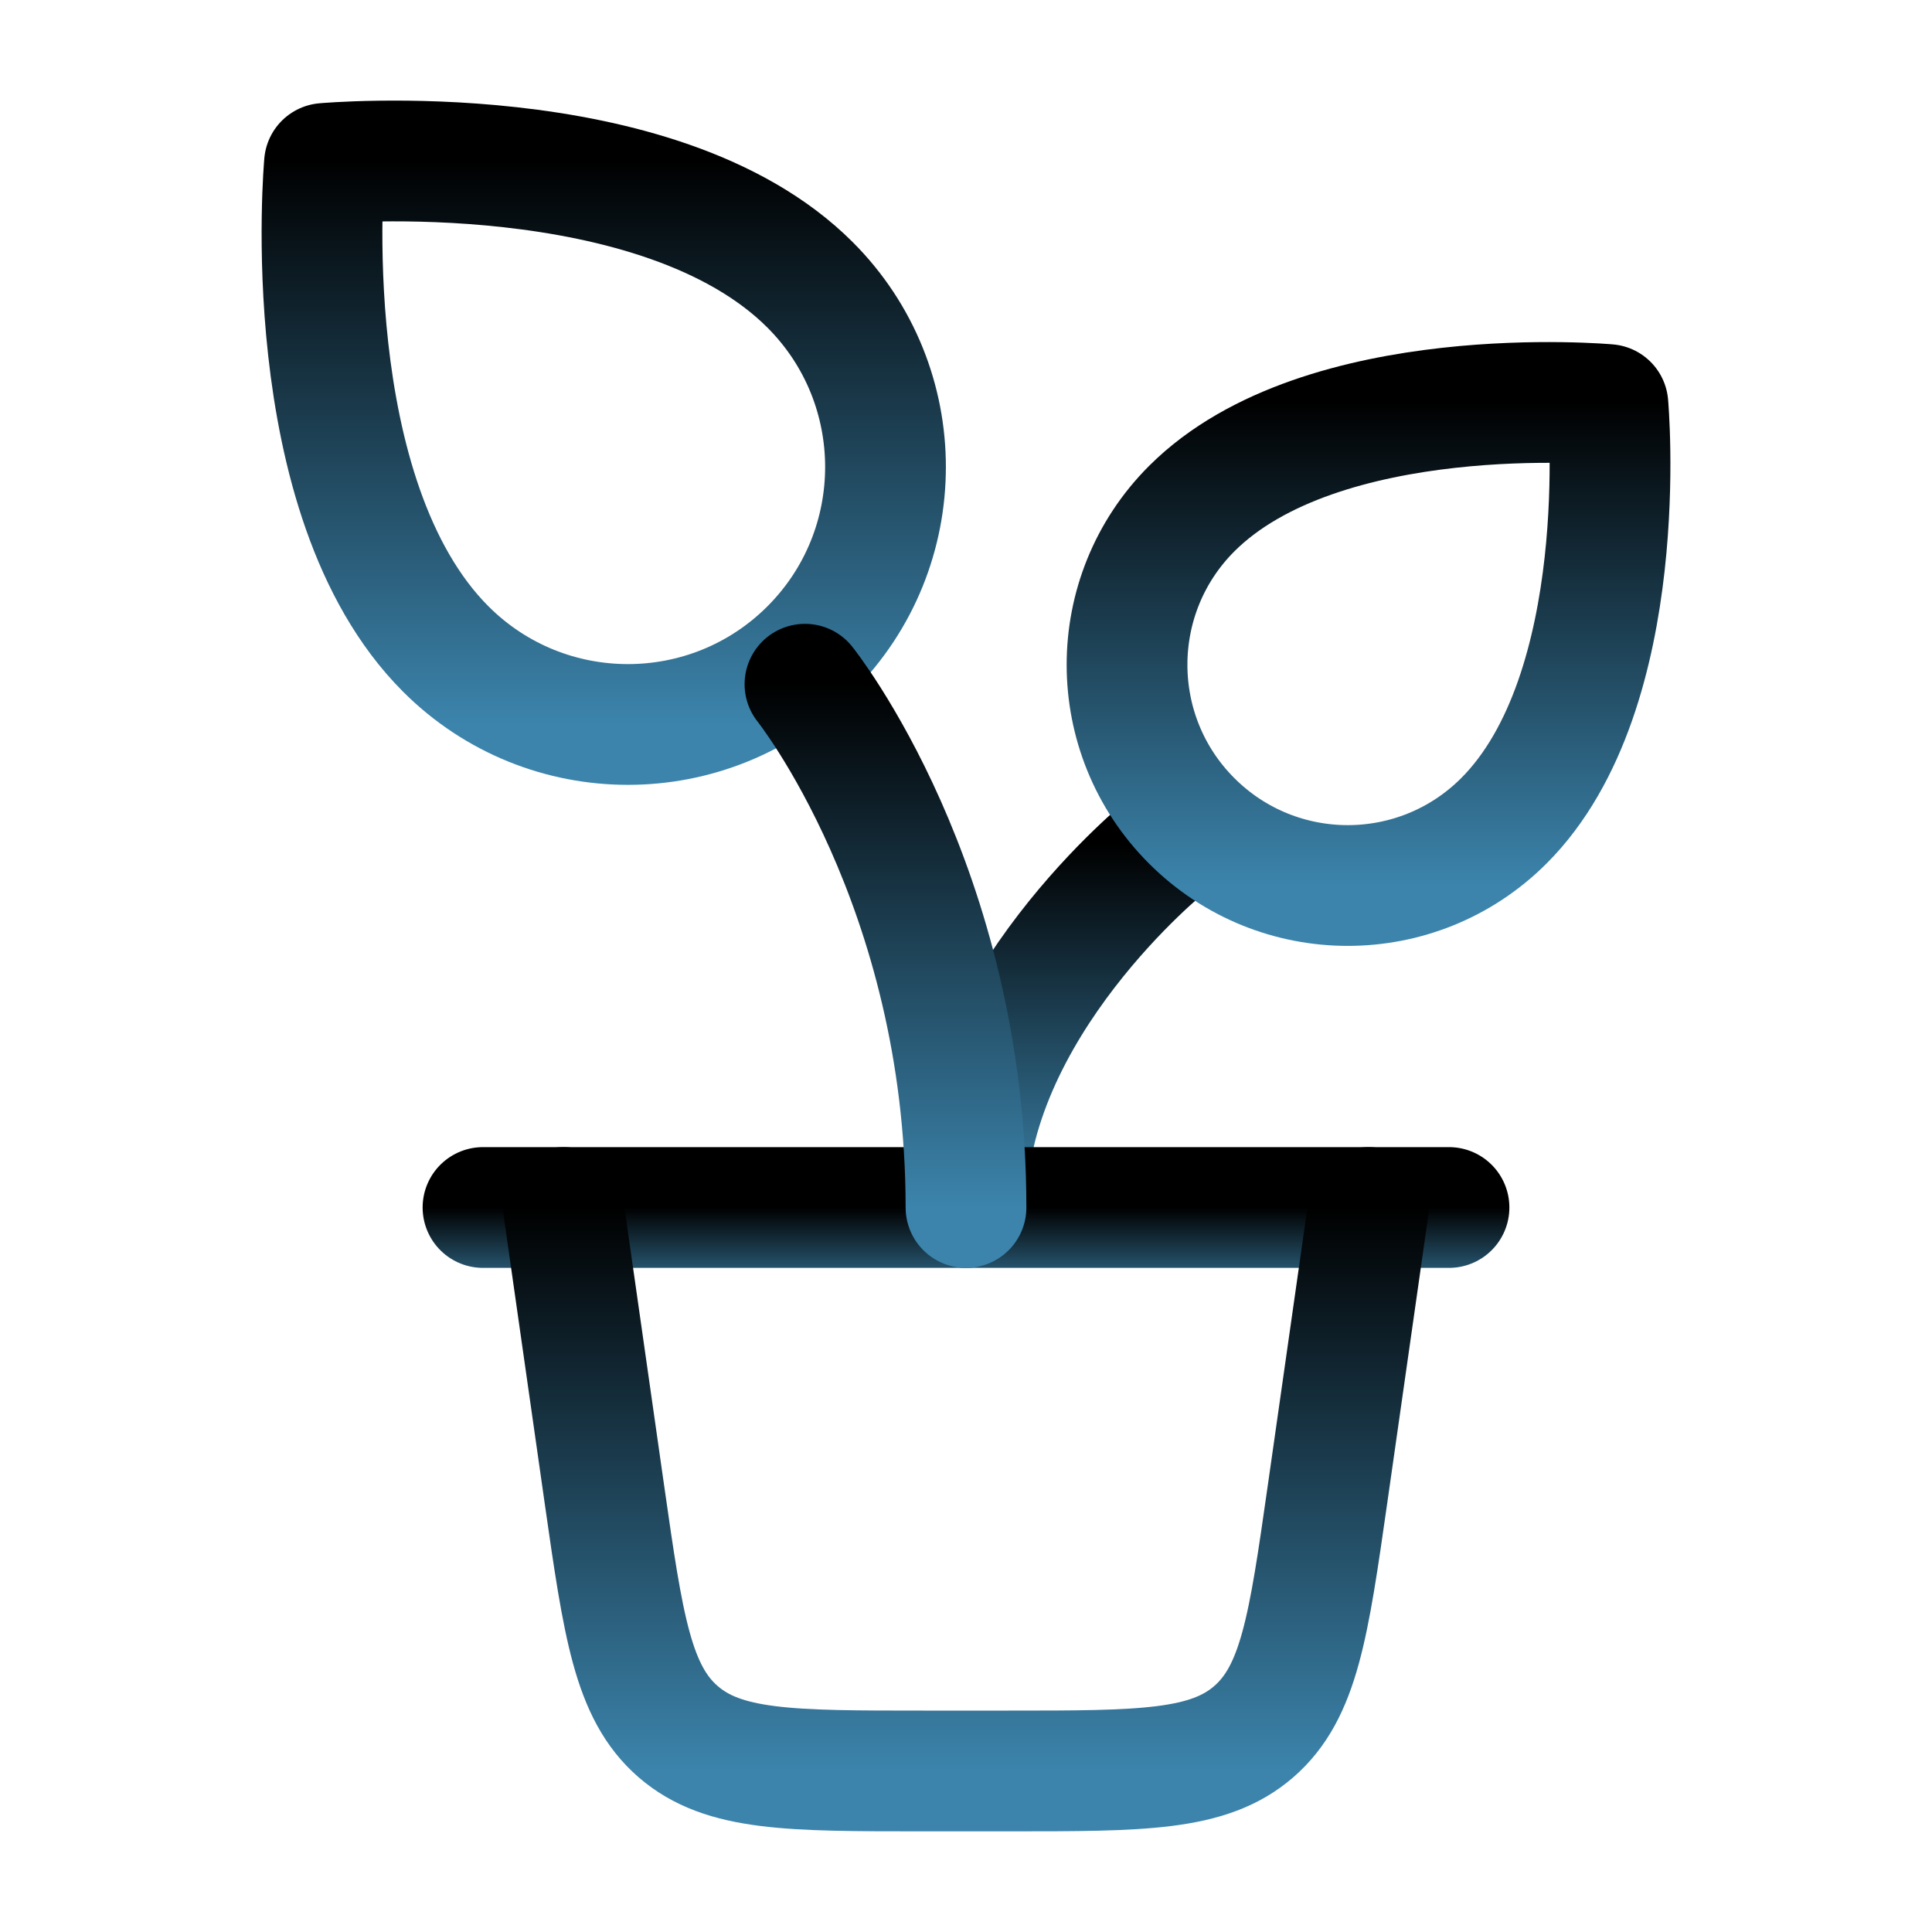 <svg width="20" height="20" viewBox="0 0 20 20" fill="none" xmlns="http://www.w3.org/2000/svg">
<path d="M12.083 8.75C12.083 8.75 10 10.417 10 12.5" stroke="url(#paint0_linear_1503_153)" stroke-width="1.25" stroke-linecap="round" stroke-linejoin="round"/>
<path d="M5 12.5H15" stroke="url(#paint1_linear_1503_153)" stroke-width="1.25" stroke-linecap="round" stroke-linejoin="round"/>
<path d="M5.833 12.5L6.257 15.471C6.452 16.836 6.55 17.518 7.02 17.926C7.49 18.333 8.179 18.333 9.557 18.333H10.442C11.82 18.333 12.51 18.333 12.979 17.926C13.449 17.518 13.547 16.836 13.742 15.471L14.166 12.5" stroke="url(#paint2_linear_1503_153)" stroke-width="1.25" stroke-linecap="round" stroke-linejoin="round"/>
<path d="M8.386 6.719C9.427 5.678 9.427 3.99 8.386 2.949C6.815 1.378 3.359 1.692 3.359 1.692C3.359 1.692 3.044 5.148 4.615 6.719C5.656 7.76 7.344 7.76 8.386 6.719Z" stroke="url(#paint3_linear_1503_153)" stroke-width="1.25" stroke-linecap="round" stroke-linejoin="round"/>
<path d="M12.336 8.497C13.229 9.39 14.675 9.39 15.568 8.497C16.914 7.151 16.645 4.188 16.645 4.188C16.645 4.188 13.683 3.919 12.336 5.266C11.444 6.158 11.444 7.605 12.336 8.497Z" stroke="url(#paint4_linear_1503_153)" stroke-width="1.25" stroke-linecap="round" stroke-linejoin="round"/>
<path d="M8.333 7.083C8.333 7.083 10 9.167 10 12.5" stroke="url(#paint5_linear_1503_153)" stroke-width="1.25" stroke-linecap="round" stroke-linejoin="round"/>
<defs>
<linearGradient id="paint0_linear_1503_153" x1="11.042" y1="8.75" x2="11.042" y2="12.5" gradientUnits="userSpaceOnUse">
<stop/>
<stop offset="1" stop-color="#3C84AC"/>
</linearGradient>
<linearGradient id="paint1_linear_1503_153" x1="10" y1="12.5" x2="10" y2="13.5" gradientUnits="userSpaceOnUse">
<stop/>
<stop offset="1" stop-color="#3C84AC"/>
</linearGradient>
<linearGradient id="paint2_linear_1503_153" x1="10" y1="12.5" x2="10" y2="18.333" gradientUnits="userSpaceOnUse">
<stop/>
<stop offset="1" stop-color="#3C84AC"/>
</linearGradient>
<linearGradient id="paint3_linear_1503_153" x1="6.25" y1="1.667" x2="6.25" y2="7.5" gradientUnits="userSpaceOnUse">
<stop/>
<stop offset="1" stop-color="#3C84AC"/>
</linearGradient>
<linearGradient id="paint4_linear_1503_153" x1="14.167" y1="4.167" x2="14.167" y2="9.166" gradientUnits="userSpaceOnUse">
<stop/>
<stop offset="1" stop-color="#3C84AC"/>
</linearGradient>
<linearGradient id="paint5_linear_1503_153" x1="9.166" y1="7.083" x2="9.166" y2="12.5" gradientUnits="userSpaceOnUse">
<stop/>
<stop offset="1" stop-color="#3C84AC"/>
</linearGradient>
</defs>
</svg>
